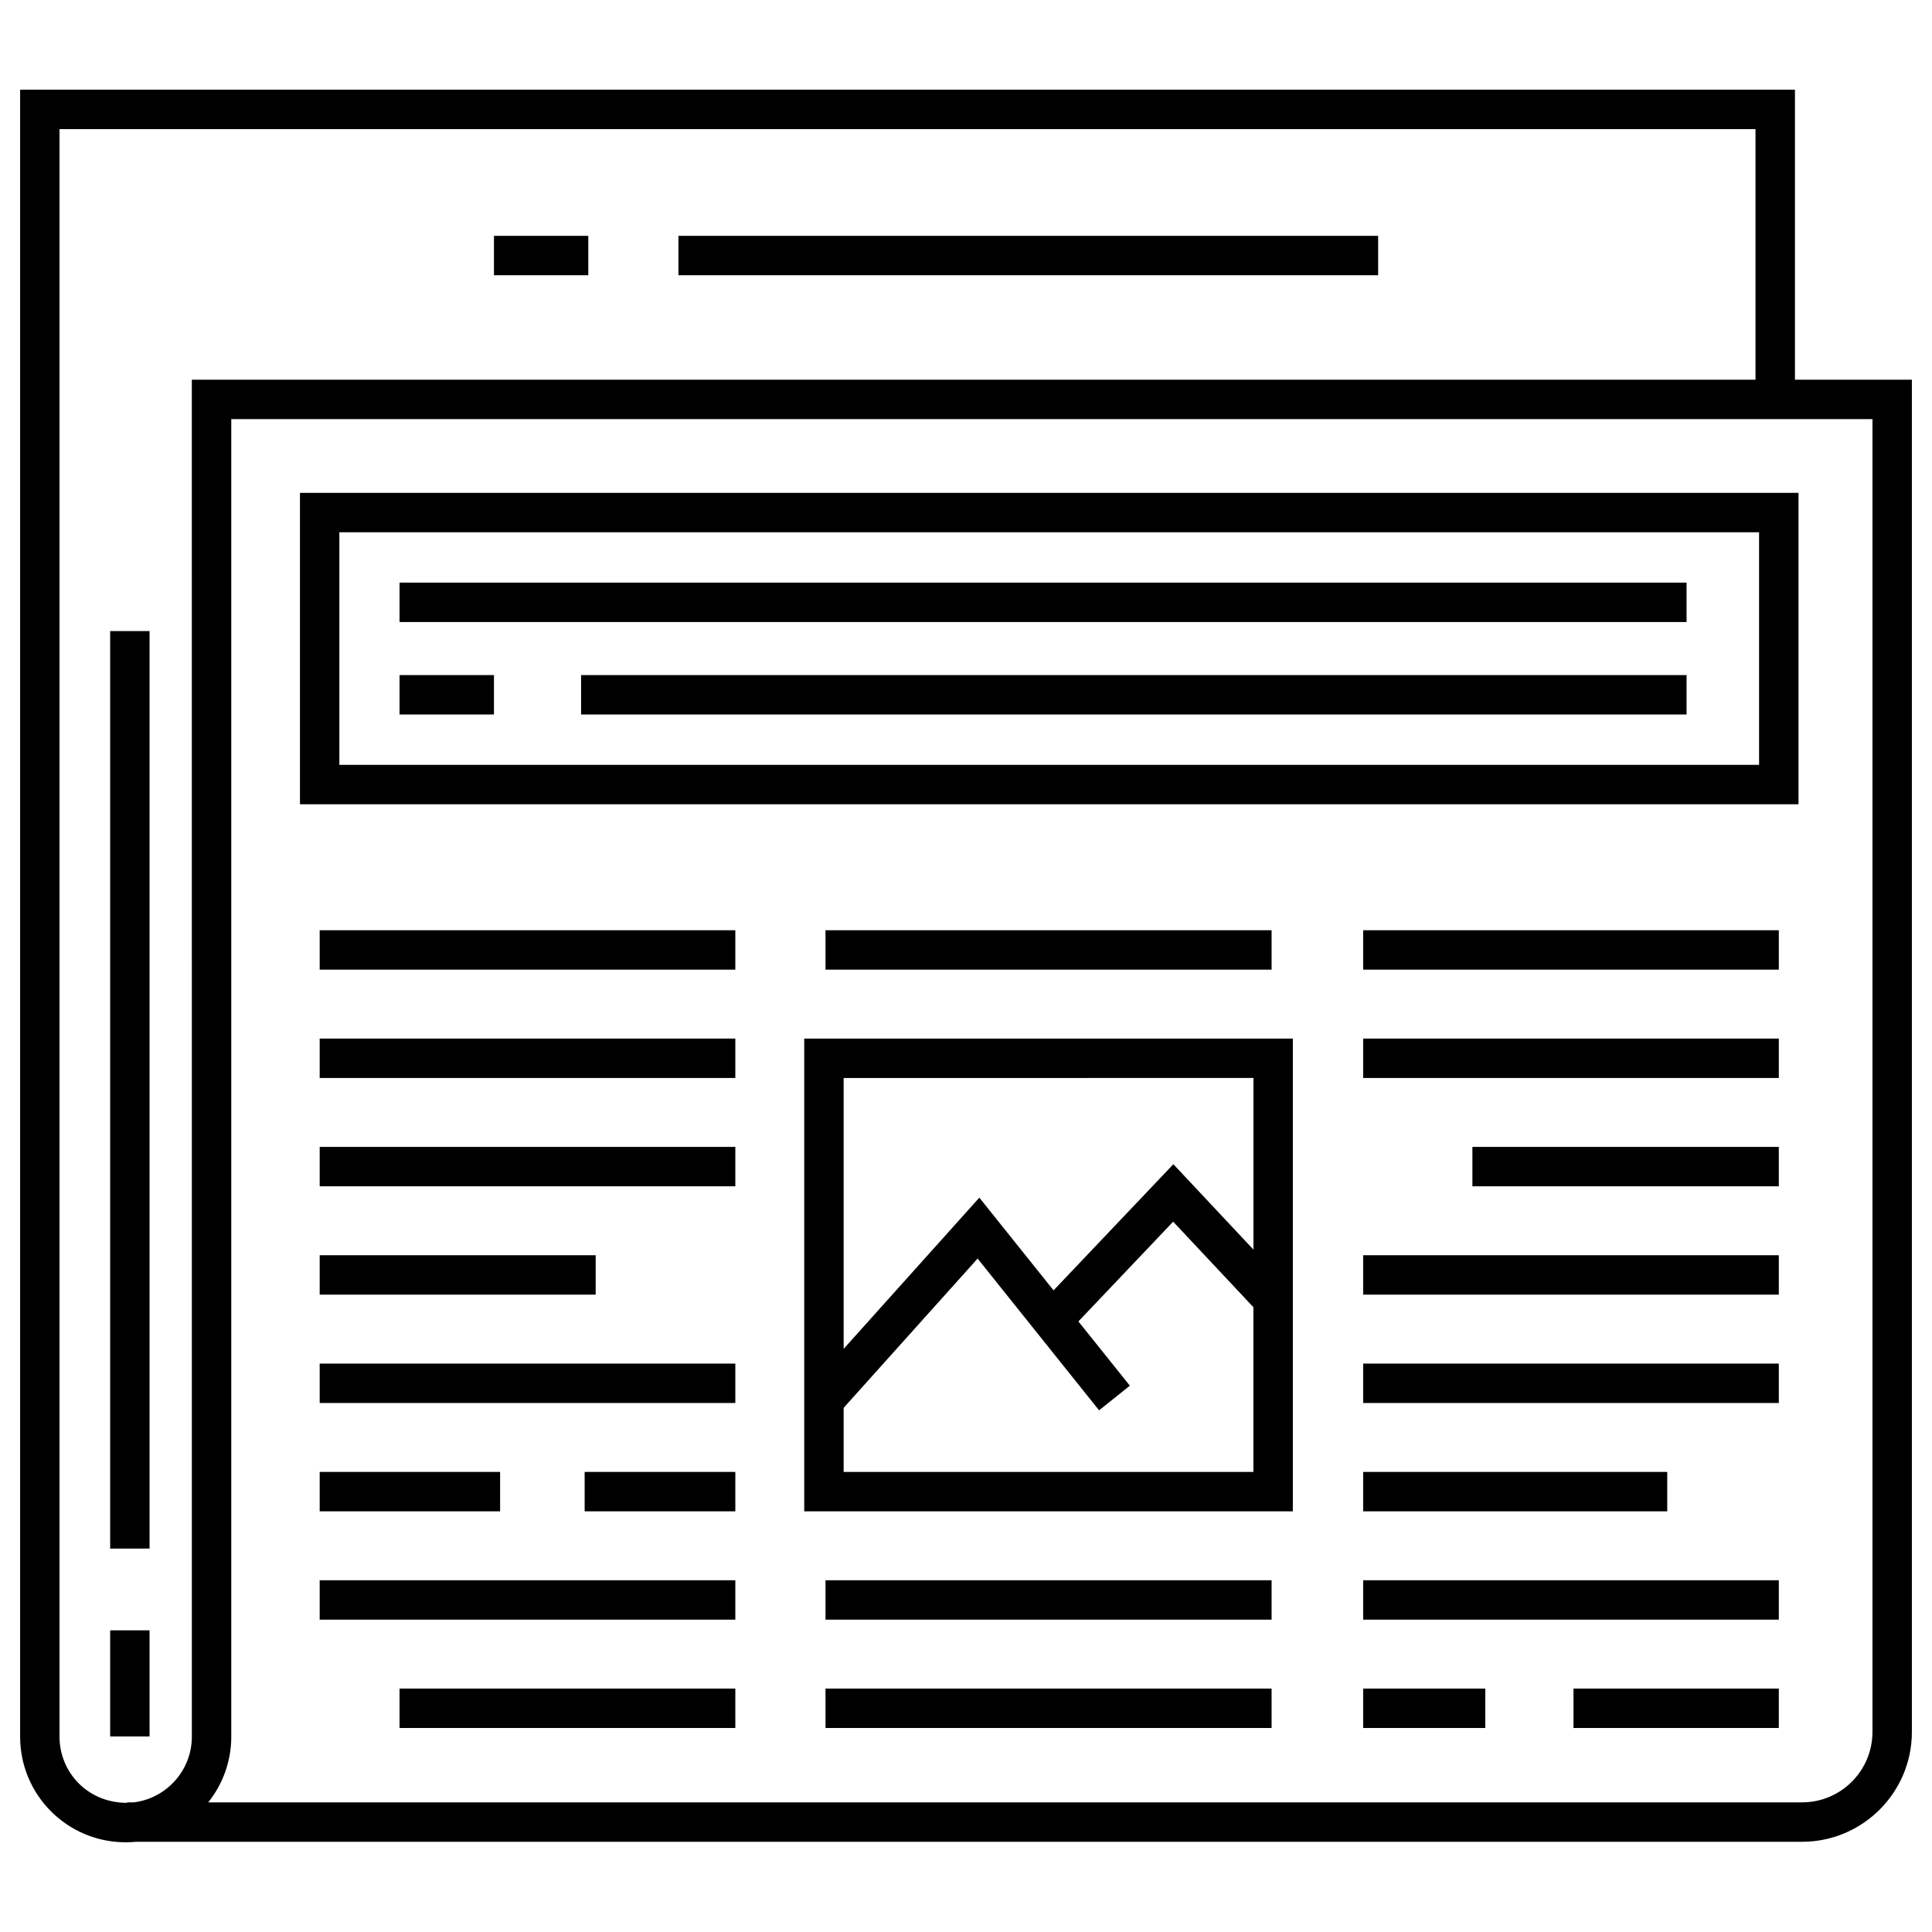 <svg id="Layer_1" enable-background="new 0 0 96 96" height="512" viewBox="0 0 96 96" width="512" xmlns="http://www.w3.org/2000/svg"><g><path d="m89.19 18.868v-14.41h-88.19v81.838c0 2.898 2.345 5.246 5.245 5.246.176.001.348-.009.518-.025h82.782c3.008 0 5.455-2.447 5.455-5.455v-67.194zm-79.657 67.428c0 1.671-1.259 3.059-2.879 3.262h-.34v.025c-1.992 0-3.357-1.55-3.357-3.287v-79.88h84.273v12.451h-77.698zm83.508-.234c0 1.928-1.569 3.496-3.496 3.496h-79.197c.715-.897 1.144-2.032 1.144-3.262v-65.47h81.55v65.236z"/><path d="m89.367 24.49h-74.462v15.473h74.462zm-1.958 13.515h-70.546v-11.557h70.545v11.557z"/><path d="m15.885 46.223h20.653v1.958h-20.653z"/><path d="m15.885 51.606h20.653v1.958h-20.653z"/><path d="m15.885 56.989h20.653v1.958h-20.653z"/><path d="m15.885 62.372h13.714v1.958h-13.714z"/><path d="m15.885 67.756h20.653v1.958h-20.653z"/><path d="m29.051 73.139h7.487v1.958h-7.487z"/><path d="m15.885 73.139h8.965v1.958h-8.965z"/><path d="m15.885 78.522h20.653v1.958h-20.653z"/><path d="m19.853 83.905h16.685v1.958h-16.685z"/><path d="m67.735 46.223h20.653v1.958h-20.653z"/><path d="m67.735 51.606h20.653v1.958h-20.653z"/><path d="m73.163 56.989h15.225v1.958h-15.225z"/><path d="m67.735 62.372h20.653v1.958h-20.653z"/><path d="m67.735 67.756h20.653v1.958h-20.653z"/><path d="m67.735 73.139h15.109v1.958h-15.109z"/><path d="m67.735 78.522h20.653v1.958h-20.653z"/><path d="m78.186 83.905h10.202v1.958h-10.202z"/><path d="m67.735 83.905h6.068v1.958h-6.068z"/><path d="m41.019 78.522h22.166v1.958h-22.166z"/><path d="m41.019 46.223h22.166v1.958h-22.166z"/><path d="m41.019 83.905h22.166v1.958h-22.166z"/><path d="m39.962 75.097h24.279v-23.491h-24.279zm1.958-1.958v-3.184l6.657-7.418 6.036 7.541 1.529-1.224-2.557-3.193 4.709-4.957 3.987 4.251v8.184h-20.363zm20.363-19.575v8.527l-3.979-4.242-5.953 6.268-3.688-4.607-6.742 7.513v-13.459z"/><path d="m19.853 28.95h63.952v1.958h-63.952z"/><path d="m28.874 33.545h54.931v1.958h-54.931z"/><path d="m19.853 33.545h4.691v1.958h-4.691z"/><path d="m5.474 31.358h1.958v45.59h-1.958z"/><path d="m5.474 81.01h1.958v5.273h-1.958z"/><path d="m33.711 11.719h34.768v1.958h-34.768z"/><path d="m24.544 11.719h4.688v1.958h-4.688z"/></g></svg>